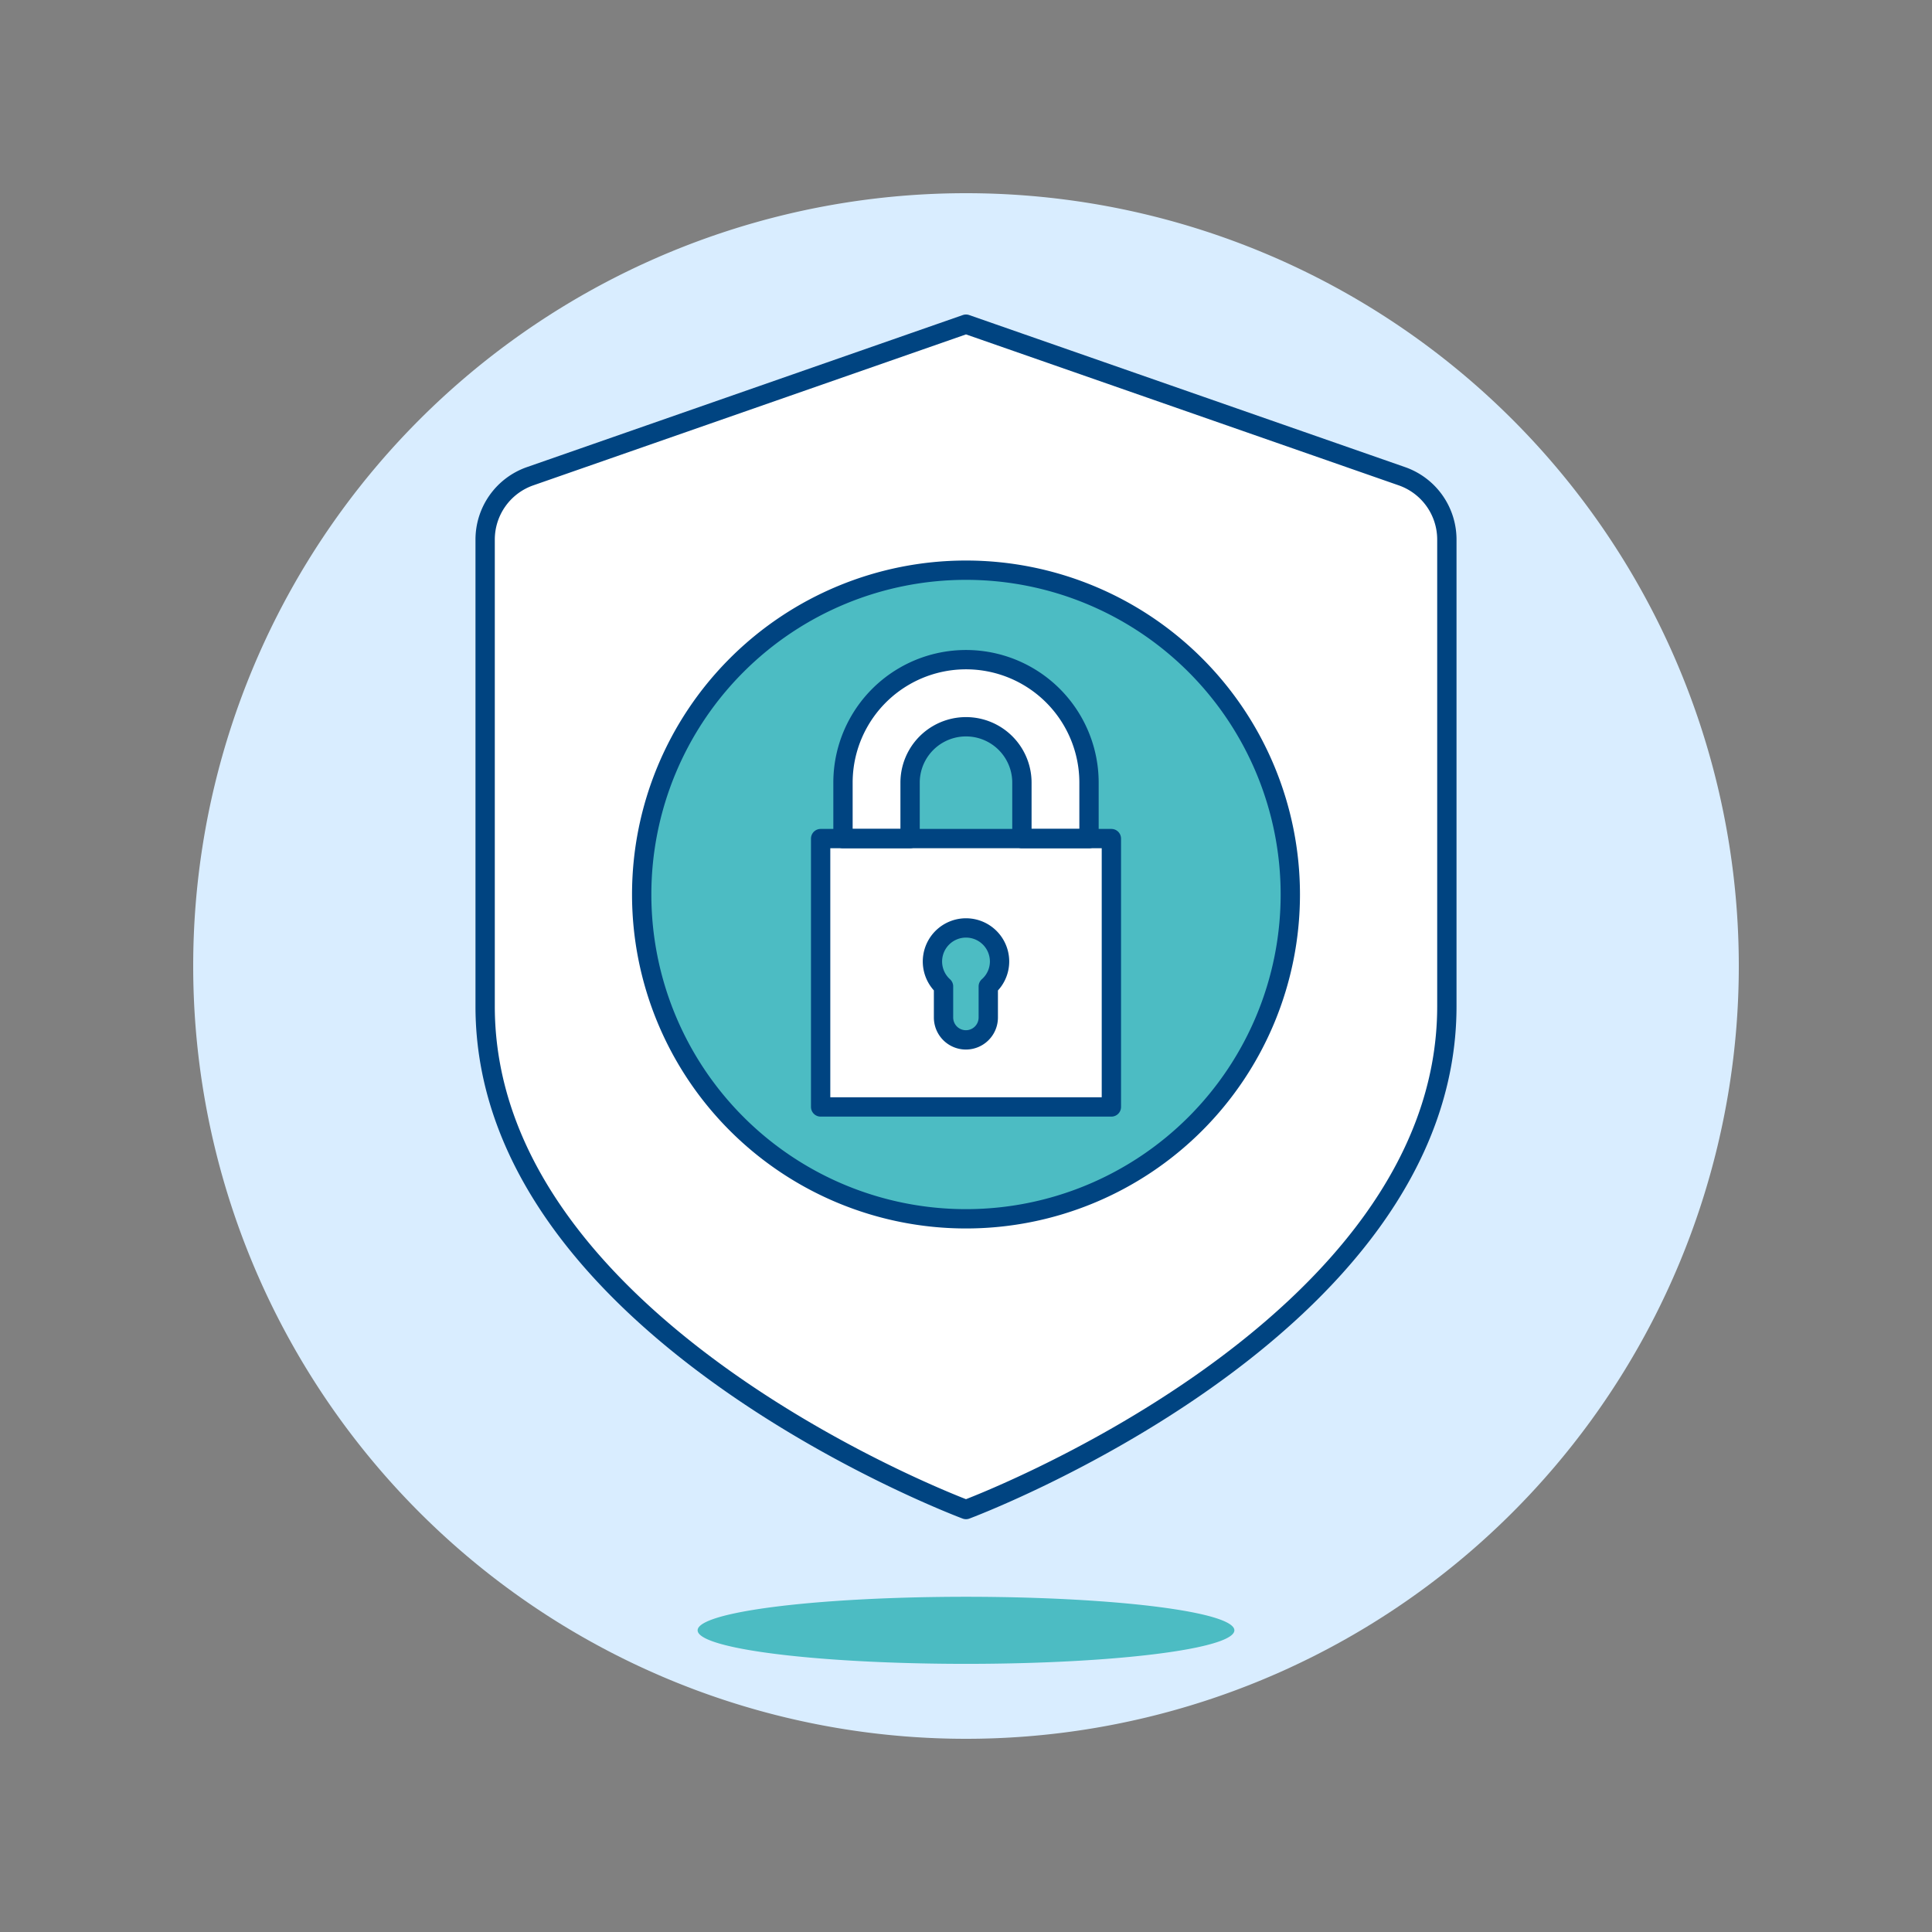 <svg viewBox="0 0 400 400" xmlns="http://www.w3.org/2000/svg"><rect x="0" y="0" width="400" height="400" fill="#808080" stroke="none"/><g transform="matrix(4,0,0,4,0,0)"><path d="M10.000 50.000 A40.000 40.000 0 1 0 90.000 50.000 A40.000 40.000 0 1 0 10.000 50.000 Z" fill="#d9edff"></path><path d="M50,16.779l22.56,7.87a3.472,3.472,0,0,1,2.329,3.279V52.087C74.889,68.872,50,78.133,50,78.133S25.111,68.872,25.111,52.087V27.928a3.472,3.472,0,0,1,2.329-3.279Z" fill="#ffffff"></path><path d="M50,16.779l22.56,7.87a3.472,3.472,0,0,1,2.329,3.279V52.087C74.889,68.872,50,78.133,50,78.133S25.111,68.872,25.111,52.087V27.928a3.472,3.472,0,0,1,2.329-3.279Z" fill="none" stroke="#004481" stroke-linecap="round" stroke-linejoin="round"></path><path d="M33.214 46.299 A16.786 16.786 0 1 0 66.786 46.299 A16.786 16.786 0 1 0 33.214 46.299 Z" fill="#4cbcc3"></path><path d="M33.214 46.299 A16.786 16.786 0 1 0 66.786 46.299 A16.786 16.786 0 1 0 33.214 46.299 Z" fill="none" stroke="#004481" stroke-linecap="round" stroke-linejoin="round"></path><path d="M42.476 43.405 L57.525 43.405 L57.525 57.296 L42.476 57.296 Z" fill="#ffffff"></path><path d="M56.367,40.511a6.367,6.367,0,1,0-12.734,0v2.894h3.473V40.511a2.894,2.894,0,1,1,5.788,0v2.894h3.473Z" fill="#ffffff" stroke="#004481" stroke-linecap="round" stroke-linejoin="round"></path><path d="M42.476 43.405 L57.525 43.405 L57.525 57.296 L42.476 57.296 Z" fill="none" stroke="#004481" stroke-linecap="round" stroke-linejoin="round"></path><path d="M51.737,49.772a1.737,1.737,0,1,0-2.9,1.285v1.609a1.158,1.158,0,0,0,2.316,0V51.057A1.722,1.722,0,0,0,51.737,49.772Z" fill="#4cbcc3" stroke="#004481" stroke-linecap="round" stroke-linejoin="round"></path><path d="M36.109 84.385 A13.891 1.736 0 1 0 63.891 84.385 A13.891 1.736 0 1 0 36.109 84.385 Z" fill="#4cbcc3"></path></g></svg>